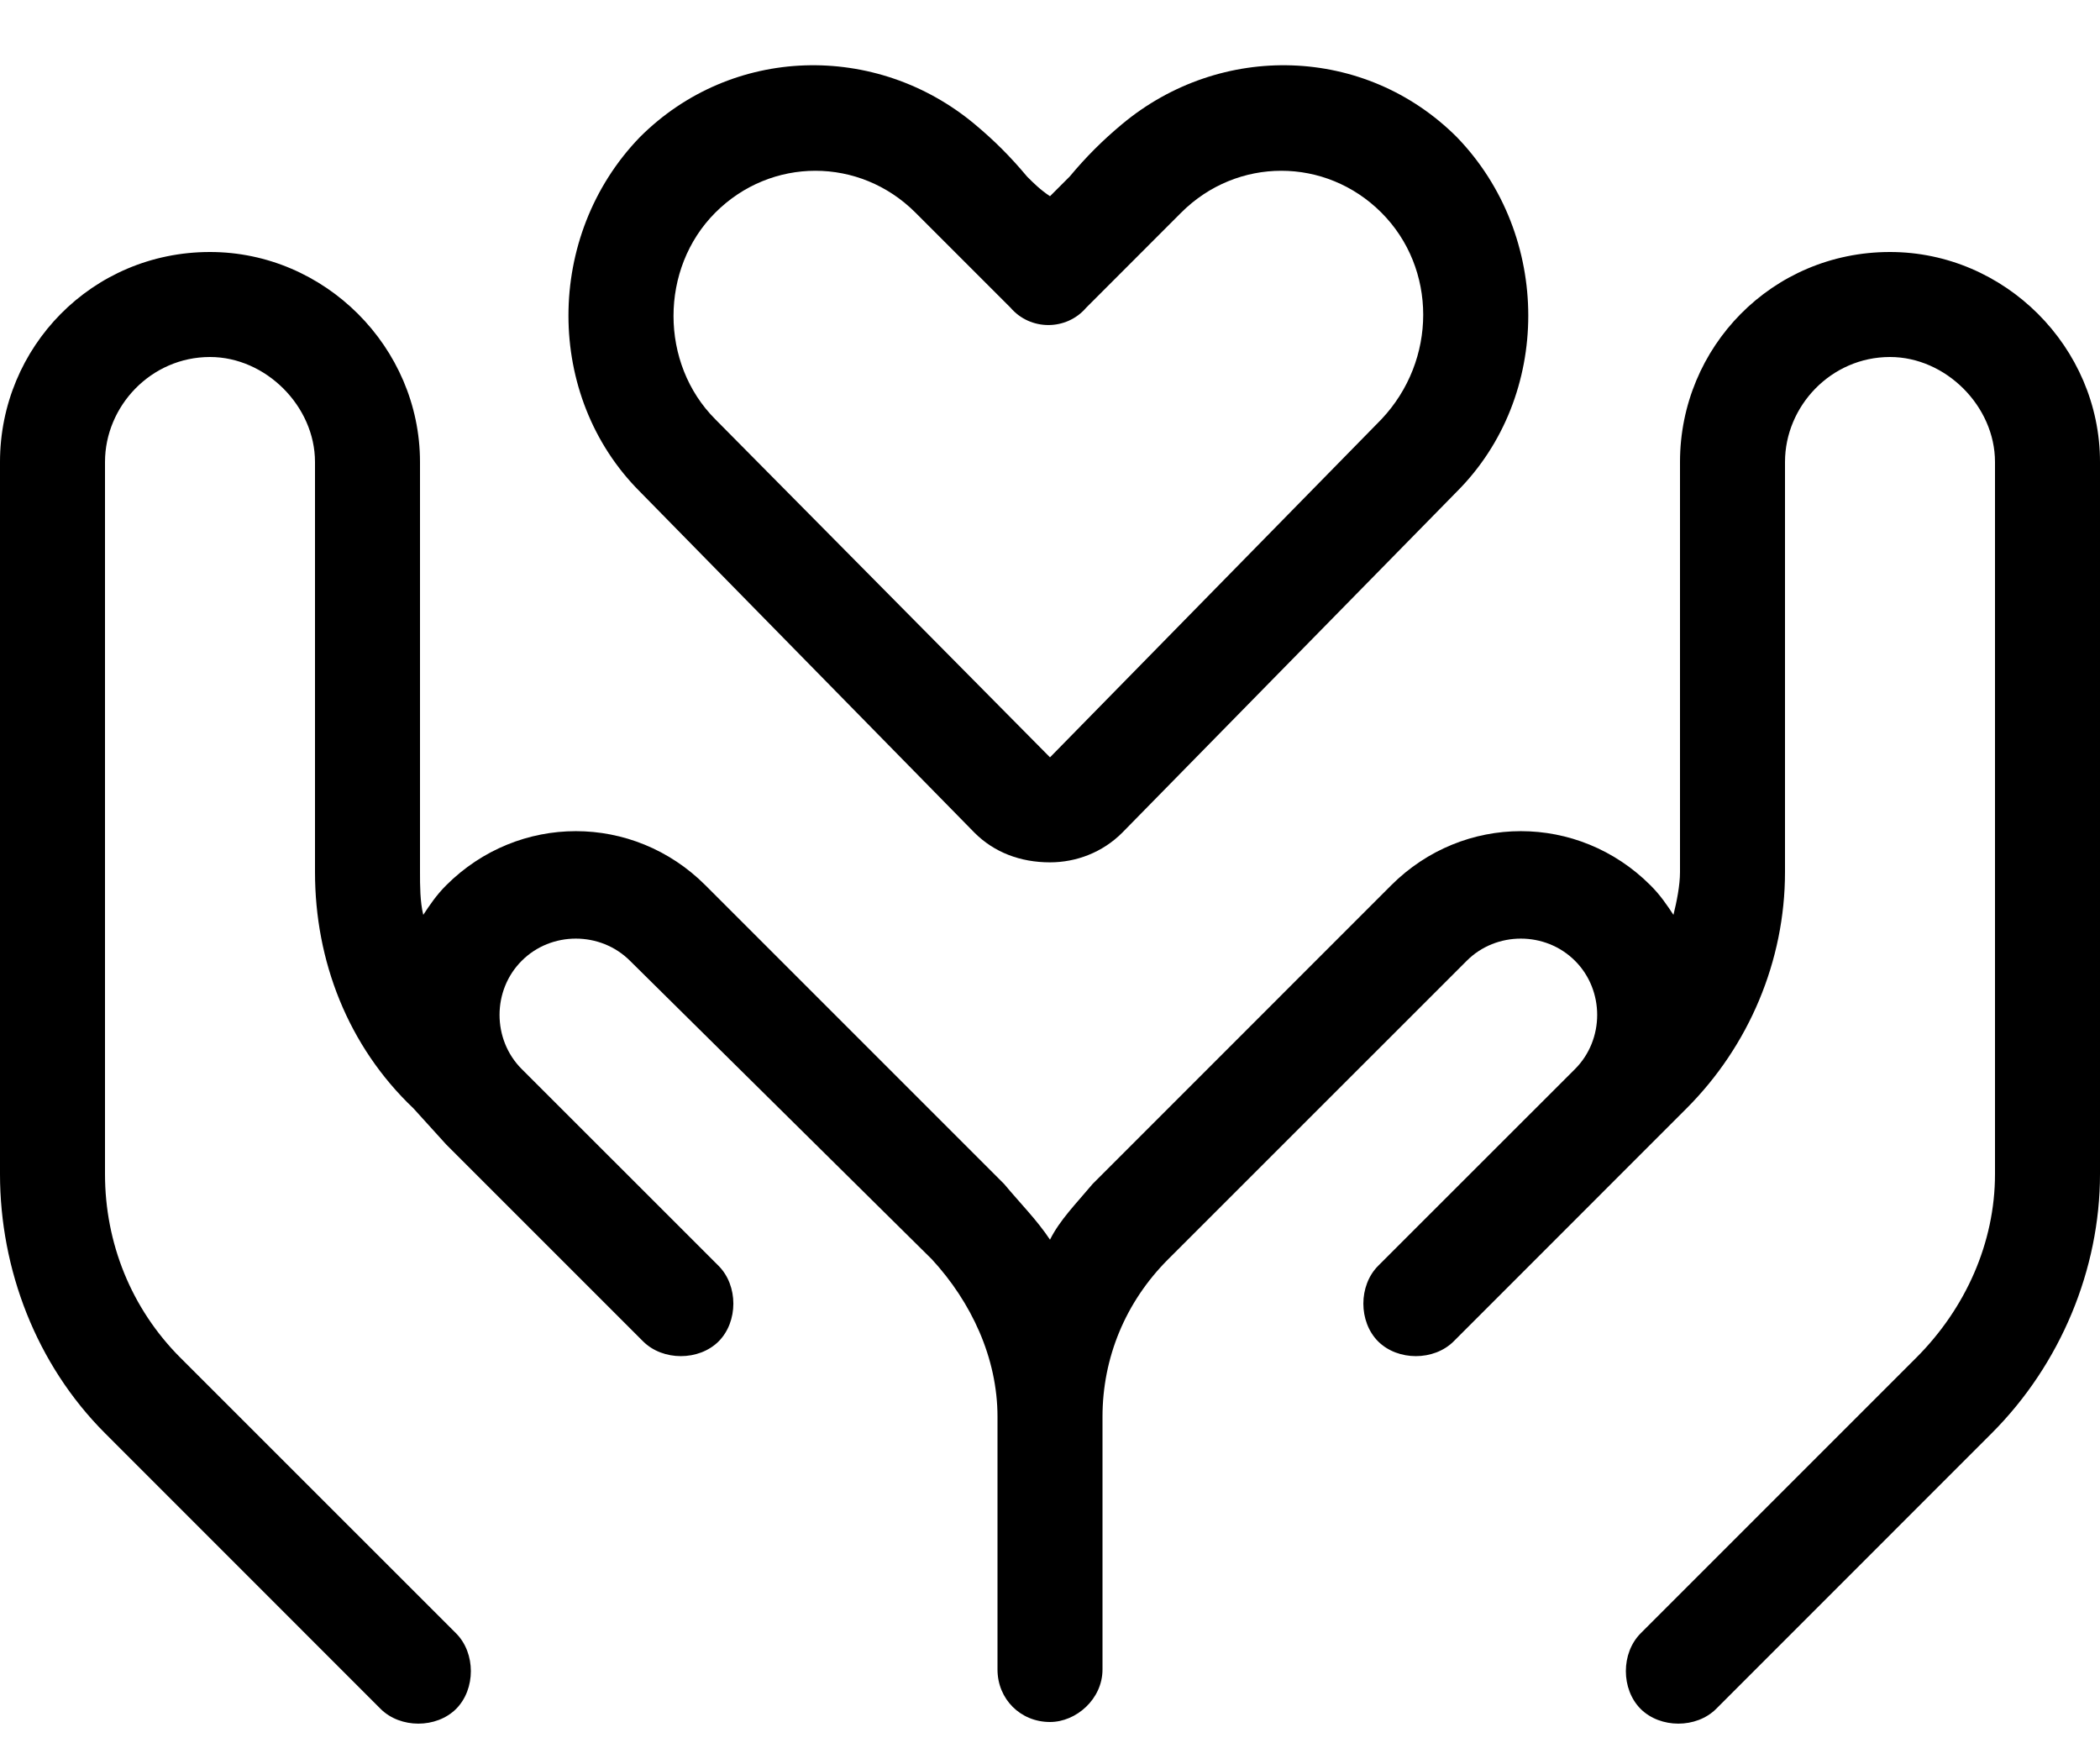 <svg xmlns="http://www.w3.org/2000/svg" fill="none" viewBox="0 0 25 21" height="21" width="25">
<path fill="black" d="M7.617 1.633C8.711 0.539 10.43 0.5 11.602 1.477C11.836 1.672 12.031 1.867 12.227 2.102C12.305 2.18 12.383 2.258 12.5 2.336C12.578 2.258 12.656 2.18 12.734 2.102C12.93 1.867 13.125 1.672 13.359 1.477C14.531 0.5 16.25 0.539 17.344 1.633C18.477 2.805 18.477 4.719 17.344 5.852L13.359 9.914C13.125 10.148 12.812 10.266 12.5 10.266C12.148 10.266 11.836 10.148 11.602 9.914L7.617 5.852C6.484 4.719 6.484 2.805 7.617 1.633ZM10.898 2.531C10.234 1.867 9.18 1.867 8.516 2.531C7.852 3.195 7.852 4.328 8.516 4.992L12.5 9.016L16.445 4.992C17.109 4.289 17.109 3.195 16.445 2.531C15.781 1.867 14.727 1.867 14.062 2.531L12.93 3.664C12.695 3.938 12.266 3.938 12.031 3.664L10.898 2.531ZM2.5 3C3.867 3 5 4.133 5 5.5V10.383C5 10.539 5 10.734 5.039 10.891C5.117 10.773 5.195 10.656 5.312 10.539C6.172 9.68 7.539 9.68 8.398 10.539L11.953 14.094C12.148 14.328 12.344 14.523 12.5 14.758C12.617 14.523 12.812 14.328 13.008 14.094L16.562 10.539C17.422 9.68 18.789 9.68 19.648 10.539C19.766 10.656 19.844 10.773 19.922 10.891C19.961 10.734 20 10.539 20 10.383V5.5C20 4.133 21.094 3 22.5 3C23.867 3 25 4.133 25 5.5V13.977C25 15.109 24.531 16.242 23.711 17.062L20.43 20.344C20.195 20.578 19.766 20.578 19.531 20.344C19.297 20.109 19.297 19.68 19.531 19.445L22.812 16.164C23.398 15.578 23.75 14.797 23.75 13.977V5.5C23.75 4.836 23.164 4.25 22.5 4.25C21.797 4.25 21.25 4.836 21.25 5.5V10.383C21.25 11.438 20.82 12.453 20.078 13.195L19.648 13.625L17.93 15.344L17.305 15.969C17.07 16.203 16.641 16.203 16.406 15.969C16.172 15.734 16.172 15.305 16.406 15.07L17.031 14.445L18.75 12.727C19.102 12.375 19.102 11.789 18.75 11.438C18.398 11.086 17.812 11.086 17.461 11.438L13.906 14.992C13.398 15.5 13.125 16.164 13.125 16.867V19.875C13.125 20.227 12.812 20.5 12.5 20.5C12.148 20.5 11.875 20.227 11.875 19.875V16.867C11.875 16.164 11.562 15.5 11.094 14.992L7.5 11.438C7.148 11.086 6.562 11.086 6.211 11.438C5.859 11.789 5.859 12.375 6.211 12.727L7.93 14.445L8.555 15.07C8.789 15.305 8.789 15.734 8.555 15.969C8.32 16.203 7.891 16.203 7.656 15.969L7.031 15.344L5.312 13.625L4.922 13.195C4.141 12.453 3.75 11.438 3.75 10.383V5.5C3.75 4.836 3.164 4.25 2.5 4.25C1.797 4.25 1.25 4.836 1.25 5.5V13.977C1.25 14.797 1.562 15.578 2.148 16.164L5.43 19.445C5.664 19.68 5.664 20.109 5.43 20.344C5.195 20.578 4.766 20.578 4.531 20.344L1.25 17.062C0.43 16.242 0 15.109 0 13.977V5.5C0 4.133 1.094 3 2.5 3Z"></path>
</svg>
